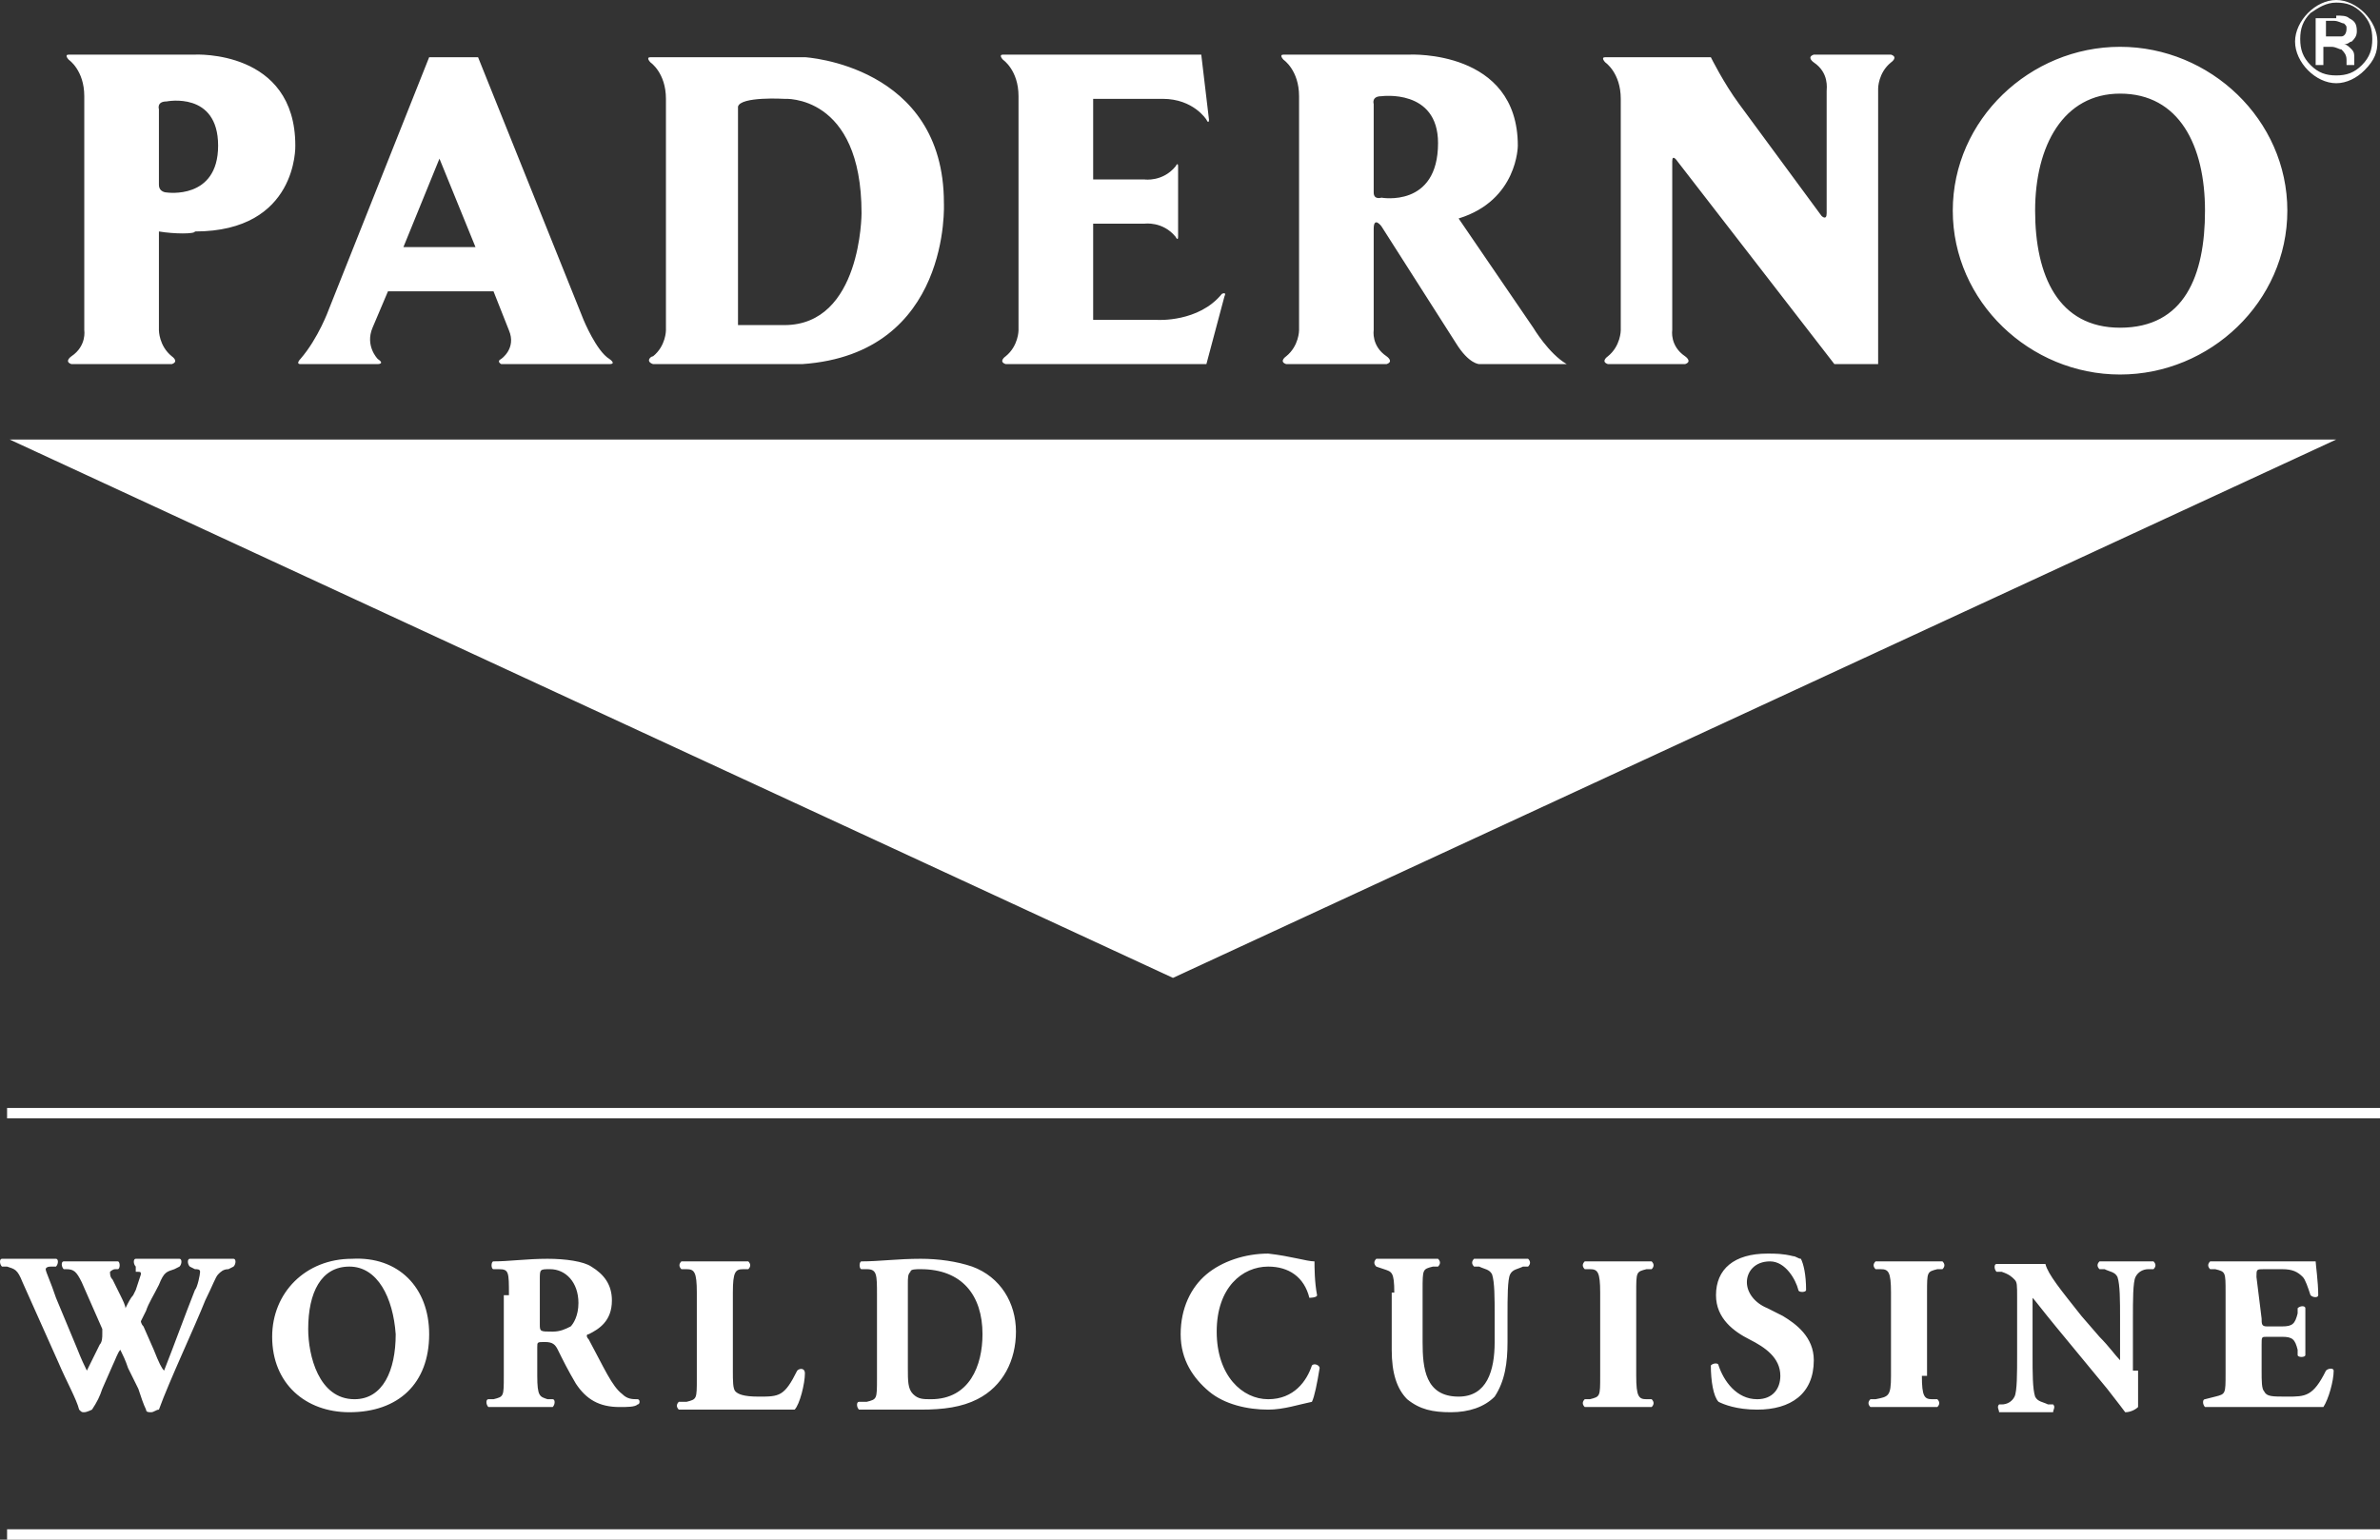 <svg width="119" height="77" viewBox="0 0 119 77" fill="none" xmlns="http://www.w3.org/2000/svg">
<rect x="0" y="0" width="119" height="77" fill="#333333" stroke="none"/>
<path d="M113.081 65.944C113.081 66.204 113.081 66.335 113.338 66.335H114.11C114.625 66.335 114.753 66.204 114.882 65.684V65.424C115.011 65.294 115.268 65.294 115.268 65.424C115.268 65.814 115.268 66.204 115.268 66.595C115.268 66.985 115.268 67.375 115.268 67.765C115.268 67.895 114.882 67.895 114.882 67.765V67.505C114.753 66.985 114.625 66.855 114.11 66.855H113.338C113.081 66.855 113.081 66.855 113.081 67.245V68.546C113.081 69.066 113.081 69.456 113.209 69.586C113.338 69.846 113.595 69.846 114.367 69.846C115.268 69.846 115.654 69.846 116.298 68.546C116.426 68.415 116.684 68.415 116.684 68.546C116.684 69.066 116.426 69.976 116.169 70.367C115.526 70.367 114.496 70.367 113.595 70.367H112.18C111.665 70.367 111.15 70.367 110.25 70.367C110.121 70.237 110.121 69.976 110.25 69.976L110.764 69.846C111.279 69.716 111.279 69.716 111.279 68.676V64.644C111.279 63.603 111.279 63.603 110.764 63.473H110.507C110.378 63.343 110.378 63.213 110.507 63.083C111.022 63.083 111.536 63.083 112.051 63.083H114.367C115.011 63.083 115.654 63.083 115.783 63.083C115.783 63.213 115.912 64.123 115.912 64.774C115.912 64.904 115.654 64.904 115.526 64.774C115.397 64.383 115.268 63.993 115.14 63.863C114.882 63.603 114.625 63.473 114.11 63.473H113.209C112.823 63.473 112.823 63.473 112.823 63.863L113.081 65.944ZM106.904 68.546C106.904 69.326 106.904 69.976 106.904 70.367C106.775 70.497 106.518 70.627 106.26 70.627C106.26 70.627 105.874 70.106 105.36 69.456L102.786 66.335C102.142 65.554 101.756 65.034 101.628 64.904C101.628 65.034 101.628 65.164 101.628 65.554V67.765C101.628 68.676 101.628 69.456 101.756 69.846C101.885 70.106 102.142 70.106 102.4 70.237H102.657C102.786 70.367 102.657 70.497 102.657 70.627C102.014 70.627 101.628 70.627 101.242 70.627C100.856 70.627 100.47 70.627 99.955 70.627C99.955 70.497 99.826 70.367 99.955 70.237H100.084C100.341 70.237 100.598 70.106 100.727 69.846C100.856 69.586 100.856 68.676 100.856 67.765V64.904C100.856 64.253 100.856 64.123 100.727 63.993C100.598 63.863 100.47 63.733 100.084 63.603H99.826C99.698 63.473 99.698 63.213 99.826 63.213C100.341 63.213 100.856 63.213 101.37 63.213C101.756 63.213 102.014 63.213 102.271 63.213C102.4 63.733 103.043 64.513 104.073 65.814L104.974 66.855C105.488 67.375 105.746 67.765 106.003 68.025C106.003 67.895 106.003 67.765 106.003 67.505V65.944C106.003 65.034 106.003 64.253 105.874 63.863C105.746 63.603 105.488 63.603 105.231 63.473H104.974C104.845 63.343 104.845 63.213 104.974 63.083C105.617 63.083 106.003 63.083 106.389 63.083C106.775 63.083 107.161 63.083 107.676 63.083C107.805 63.213 107.805 63.343 107.676 63.473H107.418C107.161 63.473 106.904 63.603 106.775 63.863C106.646 64.123 106.646 65.034 106.646 65.944V68.546H106.904ZM96.094 68.806C96.094 69.846 96.223 69.976 96.609 69.976H96.867C96.995 70.106 96.995 70.237 96.867 70.367C96.223 70.367 95.708 70.367 95.194 70.367C94.679 70.367 94.164 70.367 93.521 70.367C93.392 70.237 93.392 70.106 93.521 69.976H93.778C94.421 69.846 94.55 69.846 94.55 68.806V64.644C94.55 63.603 94.421 63.473 94.035 63.473H93.778C93.649 63.343 93.649 63.213 93.778 63.083C94.421 63.083 94.936 63.083 95.451 63.083C95.966 63.083 96.48 63.083 97.124 63.083C97.252 63.213 97.252 63.343 97.124 63.473H96.867C96.352 63.603 96.352 63.603 96.352 64.644V68.806H96.094ZM87.859 70.497C86.829 70.497 86.186 70.237 85.928 70.106C85.671 69.846 85.542 69.066 85.542 68.285C85.671 68.155 85.928 68.155 85.928 68.285C86.186 69.066 86.829 69.976 87.859 69.976C88.631 69.976 89.017 69.456 89.017 68.806C89.017 67.895 88.245 67.375 87.473 66.985C86.701 66.595 85.8 65.944 85.8 64.774C85.8 63.473 86.701 62.693 88.373 62.693C88.759 62.693 89.145 62.693 89.66 62.823C89.789 62.823 89.918 62.953 90.046 62.953C90.175 63.213 90.304 63.733 90.304 64.513C90.304 64.644 89.918 64.644 89.918 64.513C89.789 63.993 89.274 63.083 88.502 63.083C87.73 63.083 87.344 63.603 87.344 64.123C87.344 64.644 87.73 65.164 88.373 65.424L89.145 65.814C89.789 66.204 90.69 66.855 90.69 68.025C90.69 69.716 89.531 70.497 87.859 70.497ZM81.811 68.806C81.811 69.846 81.939 69.976 82.325 69.976H82.583C82.711 70.106 82.711 70.237 82.583 70.367C81.939 70.367 81.424 70.367 80.91 70.367C80.395 70.367 79.88 70.367 79.237 70.367C79.108 70.237 79.108 70.106 79.237 69.976H79.494C80.009 69.846 80.009 69.846 80.009 68.806V64.644C80.009 63.603 79.88 63.473 79.494 63.473H79.237C79.108 63.343 79.108 63.213 79.237 63.083C79.88 63.083 80.395 63.083 80.91 63.083C81.424 63.083 81.939 63.083 82.583 63.083C82.711 63.213 82.711 63.343 82.583 63.473H82.325C81.811 63.603 81.811 63.603 81.811 64.644V68.806ZM69.714 64.644C69.714 63.603 69.586 63.603 69.2 63.473L68.814 63.343C68.685 63.213 68.685 63.083 68.814 62.953C69.328 62.953 69.843 62.953 70.358 62.953C70.872 62.953 71.387 62.953 71.902 62.953C72.031 63.083 72.031 63.213 71.902 63.343H71.644C71.13 63.473 71.13 63.473 71.13 64.513V67.115C71.13 68.415 71.258 69.846 72.931 69.846C74.347 69.846 74.733 68.546 74.733 67.115V65.814C74.733 64.904 74.733 64.123 74.604 63.733C74.475 63.473 74.218 63.473 73.961 63.343H73.703C73.575 63.213 73.575 63.083 73.703 62.953C74.347 62.953 74.733 62.953 75.119 62.953C75.505 62.953 75.891 62.953 76.406 62.953C76.534 63.083 76.534 63.213 76.406 63.343H76.148C75.891 63.473 75.634 63.473 75.505 63.733C75.376 63.993 75.376 64.904 75.376 65.814V67.115C75.376 68.155 75.248 69.066 74.733 69.846C74.218 70.367 73.446 70.627 72.545 70.627C71.644 70.627 71.001 70.497 70.358 69.976C69.843 69.456 69.586 68.676 69.586 67.505V64.644H69.714ZM65.725 63.083C65.725 63.343 65.725 64.123 65.854 64.774C65.854 64.904 65.468 64.904 65.468 64.904C65.21 63.863 64.438 63.343 63.409 63.343C62.122 63.343 60.835 64.383 60.835 66.595C60.835 68.806 62.122 69.976 63.409 69.976C64.696 69.976 65.339 69.066 65.596 68.285C65.725 68.155 65.982 68.285 65.982 68.415C65.854 69.196 65.725 69.846 65.596 70.106C64.953 70.237 64.181 70.497 63.409 70.497C62.379 70.497 61.221 70.237 60.449 69.586C59.677 68.936 59.033 68.025 59.033 66.725C59.033 65.424 59.548 64.383 60.32 63.733C61.093 63.083 62.251 62.693 63.409 62.693C64.567 62.823 65.339 63.083 65.725 63.083ZM45.393 68.415C45.393 69.066 45.393 69.456 45.65 69.716C45.908 69.976 46.165 69.976 46.551 69.976C48.481 69.976 49.125 68.285 49.125 66.725C49.125 64.774 48.095 63.473 46.036 63.473C45.779 63.473 45.522 63.473 45.522 63.603C45.393 63.733 45.393 63.863 45.393 64.253V68.415ZM43.849 64.774C43.849 63.733 43.849 63.473 43.334 63.473H43.077C42.948 63.473 42.948 63.083 43.077 63.083C43.978 63.083 44.878 62.953 46.036 62.953C46.937 62.953 47.838 63.083 48.61 63.343C50.026 63.863 50.798 65.164 50.798 66.595C50.798 68.025 50.154 69.326 48.867 69.976C48.095 70.367 47.195 70.497 46.036 70.497C45.522 70.497 45.007 70.497 44.621 70.497C44.106 70.497 43.592 70.497 42.948 70.497C42.819 70.367 42.819 70.106 42.948 70.106H43.334C43.849 69.976 43.849 69.976 43.849 68.936V64.774ZM36.643 68.546C36.643 69.066 36.643 69.456 36.771 69.586C36.9 69.716 37.157 69.846 37.929 69.846C38.959 69.846 39.216 69.846 39.86 68.546C39.988 68.415 40.246 68.415 40.246 68.676C40.246 69.196 39.988 70.237 39.731 70.497C39.088 70.497 38.058 70.497 37.157 70.497H35.742C35.227 70.497 34.712 70.497 33.94 70.497C33.812 70.367 33.812 70.237 33.94 70.106H34.326C34.841 69.976 34.841 69.976 34.841 68.936V64.644C34.841 63.603 34.712 63.473 34.326 63.473H34.069C33.94 63.343 33.94 63.213 34.069 63.083C34.584 63.083 35.227 63.083 35.742 63.083C36.257 63.083 36.771 63.083 37.415 63.083C37.543 63.213 37.543 63.343 37.415 63.473H37.157C36.771 63.473 36.643 63.603 36.643 64.644V68.546ZM26.991 66.204C26.991 66.595 26.991 66.595 27.635 66.595C28.021 66.595 28.278 66.465 28.536 66.335C28.664 66.204 28.922 65.814 28.922 65.164C28.922 64.123 28.278 63.473 27.506 63.473C26.991 63.473 26.991 63.473 26.991 63.993V66.204ZM25.447 64.774C25.447 63.603 25.447 63.473 24.932 63.473H24.675C24.546 63.473 24.546 63.083 24.675 63.083C25.447 63.083 26.348 62.953 27.377 62.953C28.278 62.953 29.179 63.083 29.565 63.343C30.208 63.733 30.595 64.253 30.595 65.034C30.595 66.074 29.951 66.465 29.436 66.725C29.308 66.725 29.308 66.855 29.436 66.985C30.208 68.415 30.595 69.326 31.109 69.716C31.367 69.976 31.624 69.976 31.881 69.976C32.01 69.976 32.01 70.237 31.881 70.237C31.753 70.367 31.367 70.367 30.98 70.367C29.951 70.367 29.308 69.976 28.793 69.196C28.407 68.546 28.149 68.025 27.892 67.505C27.764 67.245 27.635 67.115 27.249 67.115C26.863 67.115 26.863 67.115 26.863 67.375V68.806C26.863 69.846 26.991 69.846 27.377 69.976H27.635C27.764 69.976 27.764 70.237 27.635 70.367C26.991 70.367 26.605 70.367 25.962 70.367C25.447 70.367 24.932 70.367 24.418 70.367C24.289 70.237 24.289 69.976 24.418 69.976H24.675C25.19 69.846 25.19 69.846 25.19 68.806V64.774H25.447ZM17.469 63.343C16.053 63.343 15.41 64.644 15.41 66.465C15.41 67.765 15.925 69.976 17.726 69.976C19.142 69.976 19.785 68.546 19.785 66.725C19.656 64.904 18.884 63.343 17.469 63.343ZM21.458 66.725C21.458 69.196 19.914 70.627 17.469 70.627C15.281 70.627 13.608 69.196 13.608 66.855C13.608 64.644 15.281 62.953 17.598 62.953C19.914 62.823 21.458 64.383 21.458 66.725ZM11.421 63.473C11.163 63.473 11.035 63.603 10.906 63.733C10.777 63.863 10.649 64.253 10.262 65.034C9.748 66.335 8.461 69.066 7.946 70.497C7.818 70.497 7.689 70.627 7.56 70.627C7.431 70.627 7.303 70.627 7.303 70.497C7.174 70.237 7.045 69.846 6.917 69.456L6.402 68.415C6.273 68.025 6.145 67.765 6.016 67.505C5.887 67.635 5.759 68.025 5.63 68.285L5.115 69.456C4.986 69.846 4.858 70.106 4.6 70.497C4.6 70.497 4.343 70.627 4.214 70.627C4.086 70.627 4.086 70.627 3.957 70.497C3.828 69.976 3.314 69.066 2.928 68.155L1.126 64.123C0.869 63.473 0.74 63.473 0.354 63.343H0.097C-0.032 63.213 -0.032 62.953 0.097 62.953C0.483 62.953 0.997 62.953 1.512 62.953C2.027 62.953 2.413 62.953 2.799 62.953C2.928 62.953 2.928 63.213 2.799 63.343H2.542C2.284 63.343 2.284 63.473 2.284 63.473C2.284 63.603 2.542 64.123 2.799 64.904L3.828 67.375C4.086 68.025 4.214 68.285 4.343 68.546C4.472 68.285 4.6 68.025 4.858 67.505L4.986 67.245C5.115 67.115 5.115 66.855 5.115 66.725C5.115 66.725 5.115 66.595 5.115 66.465L4.086 64.123C3.828 63.603 3.7 63.473 3.314 63.473H3.185C3.056 63.343 3.056 63.083 3.185 63.083C3.7 63.083 4.086 63.083 4.6 63.083C5.115 63.083 5.63 63.083 5.887 63.083C6.016 63.083 6.016 63.473 5.887 63.473H5.759C5.63 63.473 5.501 63.603 5.501 63.603C5.501 63.733 5.501 63.863 5.63 63.993L6.016 64.774C6.145 65.034 6.273 65.294 6.273 65.424C6.402 65.164 6.531 64.904 6.659 64.774L6.788 64.513C6.917 64.123 7.045 63.733 7.045 63.733C7.045 63.603 7.045 63.603 6.788 63.603V63.343C6.659 63.213 6.659 62.953 6.788 62.953C7.045 62.953 7.56 62.953 7.818 62.953C8.204 62.953 8.718 62.953 8.976 62.953C9.104 62.953 9.104 63.213 8.976 63.343L8.718 63.473C8.332 63.603 8.204 63.603 7.946 64.253C7.689 64.774 7.431 65.164 7.303 65.554C7.174 65.814 7.045 66.074 7.045 66.074C7.045 66.074 7.045 66.204 7.174 66.335L7.689 67.505C7.946 68.155 8.075 68.415 8.204 68.546C8.718 67.245 9.233 65.814 9.748 64.513C9.876 64.383 10.005 63.733 10.005 63.603C10.005 63.473 9.876 63.473 9.748 63.473L9.49 63.343C9.362 63.213 9.362 62.953 9.49 62.953C9.876 62.953 10.262 62.953 10.649 62.953C11.035 62.953 11.292 62.953 11.678 62.953C11.807 62.953 11.807 63.213 11.678 63.343L11.421 63.473ZM119 76.48H0.354V77H119V76.48ZM119 55.409H0.354V55.929H119V55.409ZM68.685 9.625C68.685 10.015 69.071 9.885 69.071 9.885C69.071 9.885 71.902 10.405 71.902 7.154C71.902 4.422 69.071 4.812 69.071 4.812C68.556 4.812 68.685 5.203 68.685 5.203V9.365V9.625ZM68.685 16.519C68.685 16.519 68.556 17.299 69.328 17.819C69.328 17.819 69.714 18.079 69.328 18.209H64.309C63.923 18.079 64.309 17.819 64.309 17.819C64.953 17.299 64.953 16.519 64.953 16.519V4.812C64.953 3.512 64.181 2.992 64.181 2.992C64.181 2.992 63.923 2.731 64.181 2.731H70.486C70.486 2.731 75.891 2.471 75.891 7.284C75.891 7.284 75.891 10.015 72.931 10.926L76.663 16.389C76.663 16.389 77.435 17.689 78.336 18.209H73.961C73.961 18.209 73.446 18.209 72.803 17.169L69.071 11.316C69.071 11.316 68.685 10.796 68.685 11.446V16.519ZM23.774 12.356L21.973 7.934L20.171 12.356H23.774ZM24.675 14.568H19.399L18.627 16.389C18.241 17.299 18.884 17.949 18.884 17.949C19.27 18.209 18.884 18.209 18.884 18.209H15.024C14.766 18.209 15.024 17.949 15.024 17.949C15.925 16.909 16.439 15.478 16.439 15.478L21.458 2.861H23.903L29.179 15.998C29.179 15.998 29.822 17.559 30.466 17.949C30.466 17.949 30.852 18.209 30.466 18.209H25.061C25.061 18.209 24.804 18.079 25.061 17.949C25.061 17.949 25.833 17.429 25.447 16.519L24.675 14.568ZM36.9 5.333C37.029 4.812 39.216 4.943 39.216 4.943C39.216 4.943 43.077 4.682 43.077 10.665C43.077 10.665 43.077 16.258 39.216 16.258H36.9V5.333ZM32.653 18.209H40.117C47.581 17.689 47.195 10.145 47.195 10.145C47.195 3.252 40.246 2.861 40.246 2.861H32.525C32.267 2.861 32.525 3.122 32.525 3.122C32.525 3.122 33.297 3.642 33.297 4.943V16.519C33.297 16.519 33.297 17.299 32.653 17.819C32.525 17.819 32.267 18.079 32.653 18.209ZM117.198 1.171C117.07 1.171 116.941 1.041 116.684 1.041H116.298V1.821H116.684C116.812 1.821 116.941 1.821 117.07 1.821C117.198 1.821 117.327 1.691 117.327 1.431C117.327 1.301 117.327 1.301 117.198 1.171ZM116.812 0.78C117.07 0.78 117.327 0.78 117.456 0.91C117.713 1.041 117.842 1.171 117.842 1.561C117.842 1.821 117.713 1.951 117.584 2.081C117.456 2.081 117.456 2.211 117.198 2.211C117.327 2.211 117.456 2.341 117.584 2.471C117.713 2.601 117.713 2.731 117.713 2.861V2.992V3.122V3.252H117.327V3.122V2.992C117.327 2.731 117.198 2.601 117.07 2.471C116.941 2.471 116.812 2.341 116.555 2.341H116.169V3.252H115.783V0.91H116.812V0.78ZM115.526 0.65C115.14 1.041 115.011 1.431 115.011 1.951C115.011 2.471 115.14 2.861 115.526 3.252C115.912 3.642 116.298 3.772 116.812 3.772C117.327 3.772 117.713 3.642 118.099 3.252C118.485 2.861 118.614 2.471 118.614 1.951C118.614 1.431 118.485 1.041 118.099 0.65C117.713 0.26 117.327 0.13 116.812 0.13C116.298 0.13 115.912 0.39 115.526 0.65ZM118.228 3.512C117.842 3.902 117.327 4.162 116.812 4.162C116.298 4.162 115.783 3.902 115.397 3.512C115.011 3.122 114.753 2.601 114.753 2.081C114.753 1.561 115.011 1.041 115.397 0.65C115.783 0.26 116.298 0 116.812 0C117.327 0 117.842 0.26 118.228 0.65C118.614 1.041 118.871 1.561 118.871 2.081C118.871 2.601 118.743 2.992 118.228 3.512ZM101.756 10.536C101.756 13.787 102.915 16.389 106.003 16.389C109.22 16.389 110.25 13.787 110.25 10.536C110.25 7.284 108.963 4.682 106.003 4.682C103.172 4.682 101.756 7.284 101.756 10.536ZM106.003 2.341C110.507 2.341 114.367 5.983 114.367 10.536C114.367 15.088 110.507 18.73 106.003 18.73C101.499 18.73 97.639 15.088 97.639 10.536C97.639 5.983 101.499 2.341 106.003 2.341ZM116.812 21.981H0.483L58.648 48.905L116.812 21.981ZM91.333 4.552V10.665C91.333 11.056 91.076 10.796 91.076 10.796L86.958 5.203C86.186 4.162 85.542 2.861 85.542 2.861H80.266C80.009 2.861 80.266 3.122 80.266 3.122C80.266 3.122 81.038 3.642 81.038 4.943V16.519C81.038 16.519 81.038 17.299 80.395 17.819C80.395 17.819 80.009 18.079 80.395 18.209H84.255C84.641 18.079 84.255 17.819 84.255 17.819C83.483 17.299 83.612 16.519 83.612 16.519V8.064C83.612 7.674 83.869 8.064 83.869 8.064L91.719 18.209H93.907V4.422C93.907 4.422 93.907 3.642 94.55 3.122C94.55 3.122 94.936 2.861 94.55 2.731H90.69C90.304 2.861 90.69 3.122 90.69 3.122C91.462 3.642 91.333 4.422 91.333 4.552ZM60.32 18.209L61.221 14.828C61.35 14.568 61.093 14.698 61.093 14.698C59.934 16.128 57.875 15.998 57.875 15.998H54.658V11.186H57.232C57.232 11.186 58.133 11.056 58.776 11.836C58.776 11.836 58.905 12.096 58.905 11.836V8.324C58.905 8.064 58.776 8.324 58.776 8.324C58.133 9.105 57.232 8.975 57.232 8.975H54.658V4.943H58.133C59.677 4.943 60.32 5.983 60.32 5.983C60.449 6.243 60.449 5.983 60.449 5.983L60.063 2.731H50.154C49.897 2.731 50.154 2.992 50.154 2.992C50.154 2.992 50.926 3.512 50.926 4.812V16.519C50.926 16.519 50.926 17.299 50.283 17.819C50.283 17.819 49.897 18.079 50.283 18.209H60.32ZM7.946 9.235C7.946 9.625 8.332 9.625 8.332 9.625C8.332 9.625 10.906 10.015 10.906 7.284C10.906 4.552 8.332 5.073 8.332 5.073C7.818 5.073 7.946 5.463 7.946 5.463V9.235ZM7.946 11.576V16.519C7.946 16.519 7.946 17.299 8.59 17.819C8.59 17.819 8.976 18.079 8.59 18.209H3.571C3.185 18.079 3.571 17.819 3.571 17.819C4.343 17.299 4.214 16.519 4.214 16.519V4.812C4.214 3.512 3.442 2.992 3.442 2.992C3.442 2.992 3.185 2.731 3.442 2.731H9.748C9.748 2.731 14.766 2.471 14.766 7.284C14.766 7.284 14.895 11.576 9.748 11.576C9.748 11.706 8.718 11.706 7.946 11.576Z" fill="white"/>
</svg>
